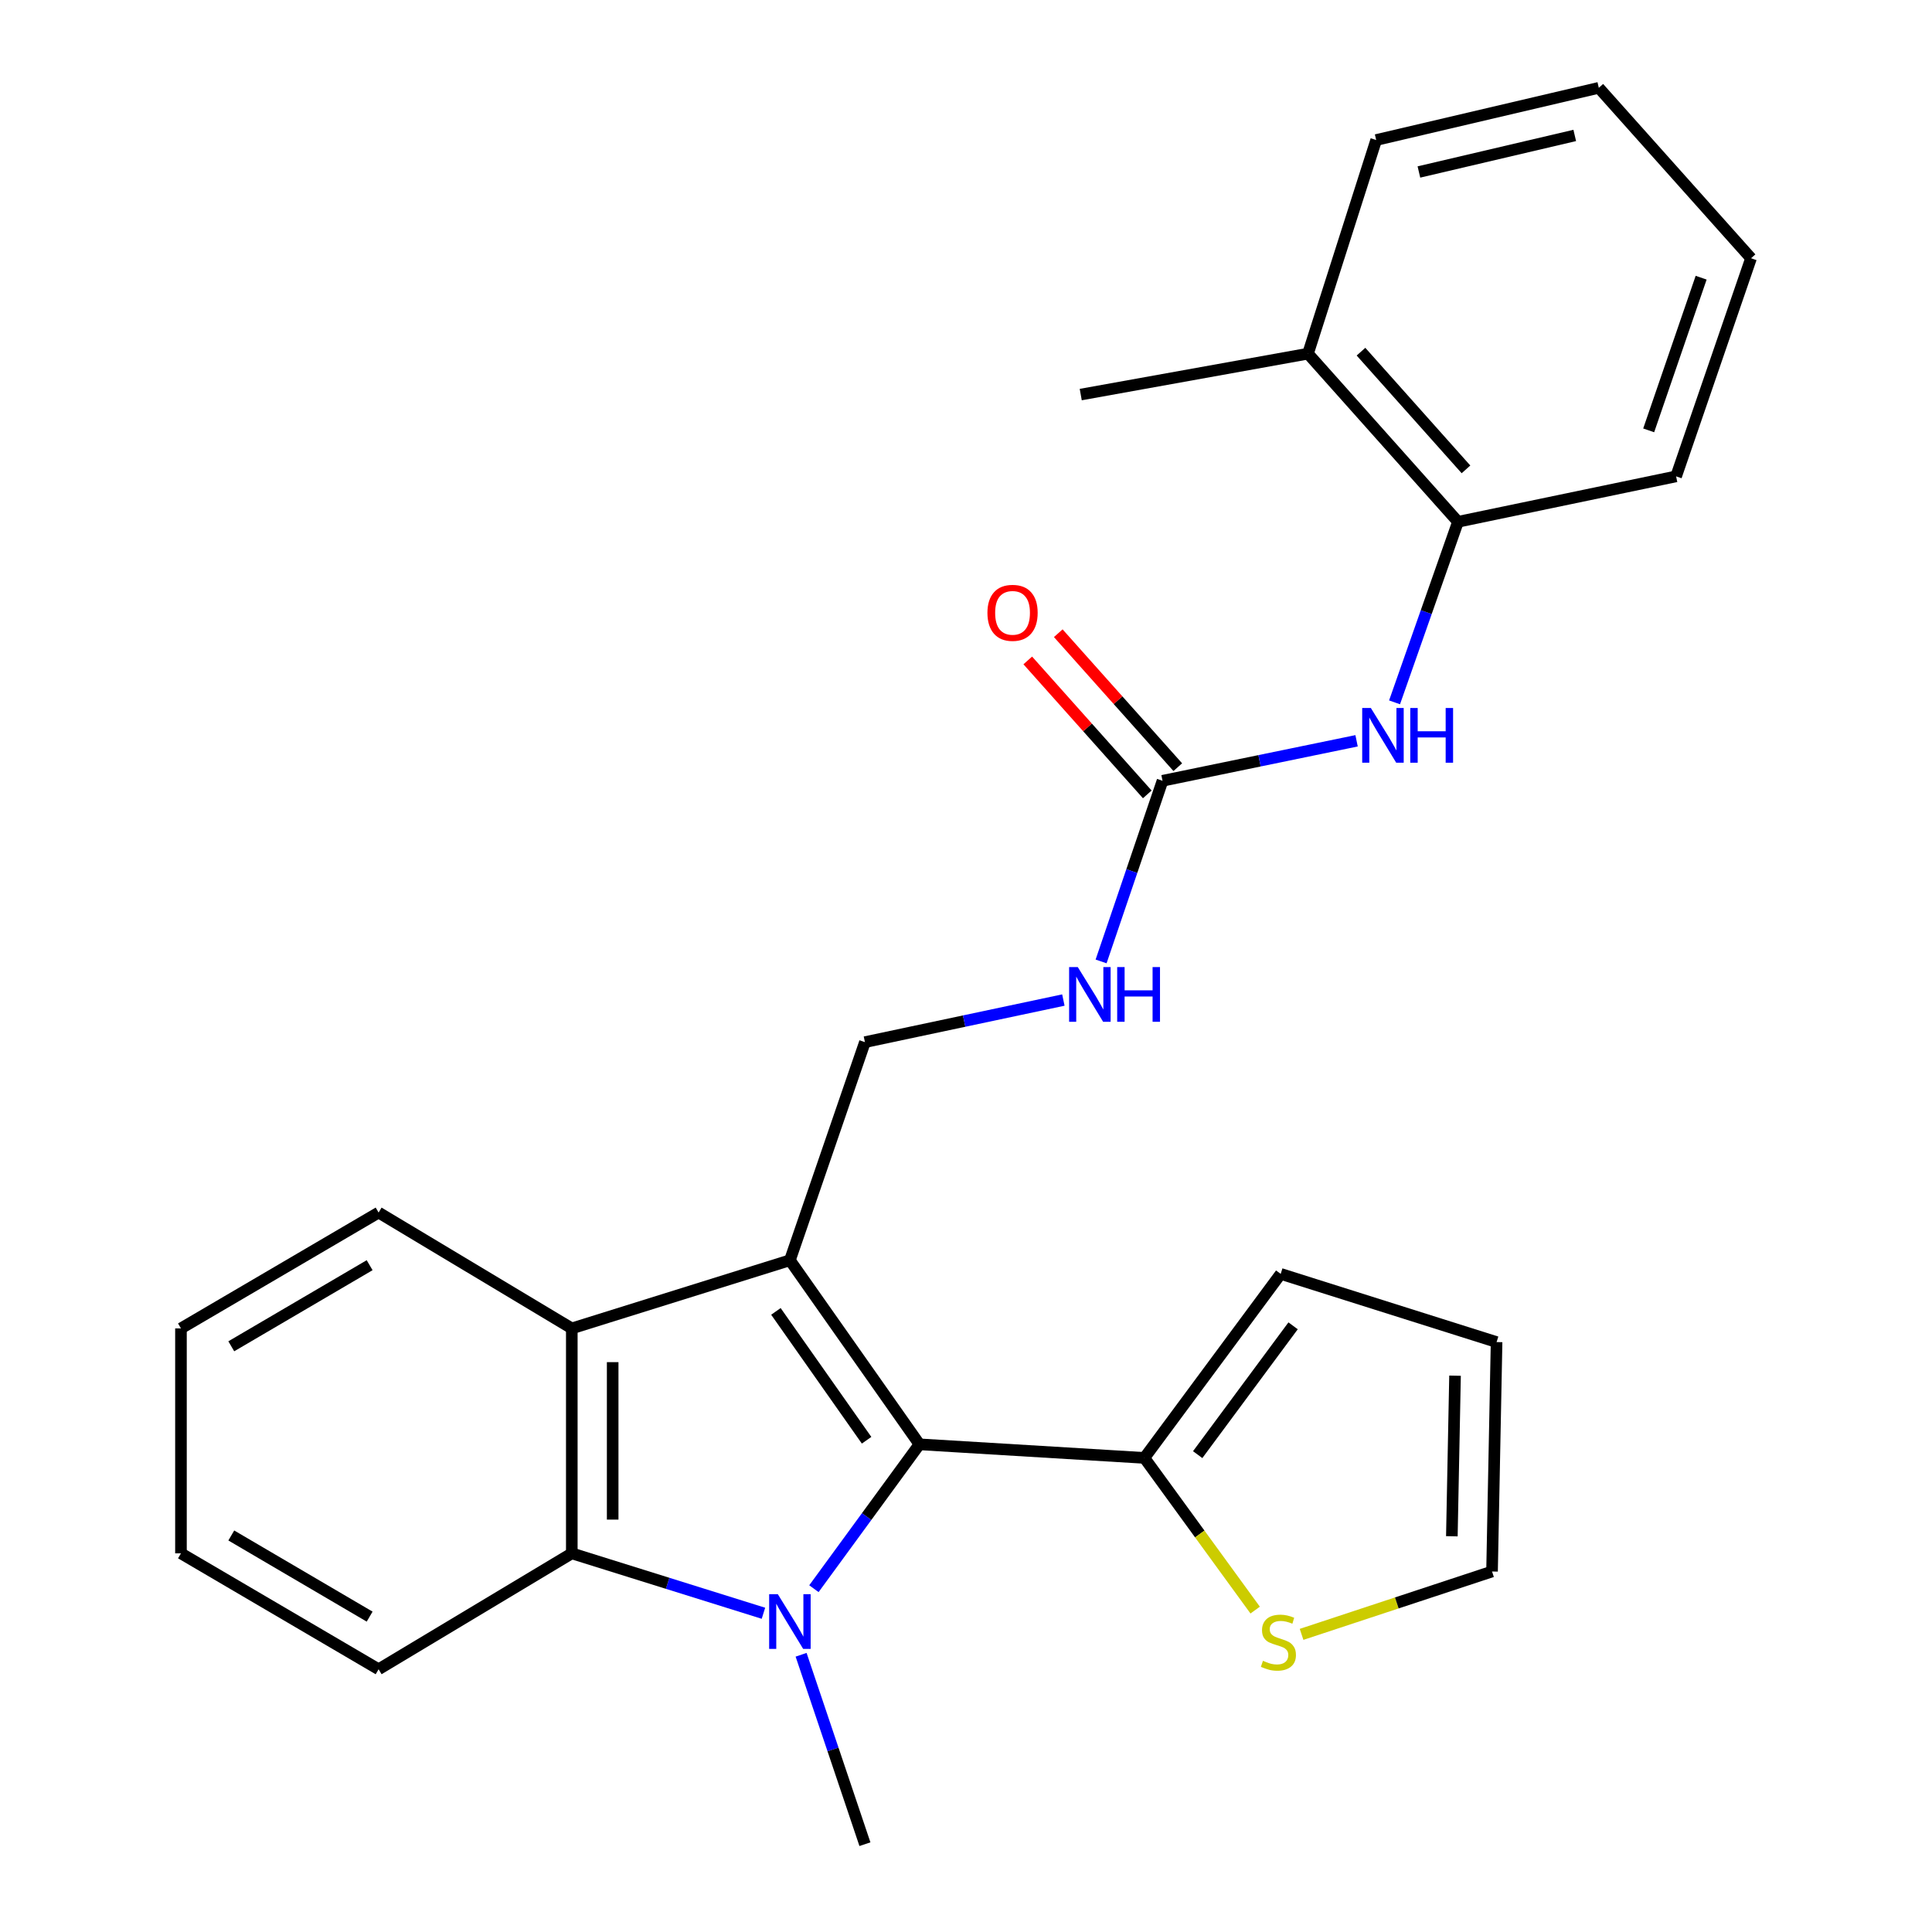 <?xml version='1.0' encoding='iso-8859-1'?>
<svg version='1.1' baseProfile='full'
              xmlns='http://www.w3.org/2000/svg'
                      xmlns:rdkit='http://www.rdkit.org/xml'
                      xmlns:xlink='http://www.w3.org/1999/xlink'
                  xml:space='preserve'
width='1000px' height='1000px' viewBox='0 0 1000 1000'>
<!-- END OF HEADER -->
<rect style='opacity:1.0;fill:#FFFFFF;stroke:none' width='1000' height='1000' x='0' y='0'> </rect>
<path class='bond-1' d='M 408.853,652.31 L 475.906,747.582' style='fill:none;fill-rule:evenodd;stroke:#000000;stroke-width:6px;stroke-linecap:butt;stroke-linejoin:miter;stroke-opacity:1' />
<path class='bond-1' d='M 401.611,678.777 L 448.547,745.468' style='fill:none;fill-rule:evenodd;stroke:#000000;stroke-width:6px;stroke-linecap:butt;stroke-linejoin:miter;stroke-opacity:1' />
<path class='bond-3' d='M 408.853,652.31 L 295.963,687.582' style='fill:none;fill-rule:evenodd;stroke:#000000;stroke-width:6px;stroke-linecap:butt;stroke-linejoin:miter;stroke-opacity:1' />
<path class='bond-6' d='M 408.853,652.31 L 447.686,539.409' style='fill:none;fill-rule:evenodd;stroke:#000000;stroke-width:6px;stroke-linecap:butt;stroke-linejoin:miter;stroke-opacity:1' />
<path class='bond-0' d='M 421.281,822.304 L 448.594,784.943' style='fill:none;fill-rule:evenodd;stroke:#0000FF;stroke-width:6px;stroke-linecap:butt;stroke-linejoin:miter;stroke-opacity:1' />
<path class='bond-0' d='M 448.594,784.943 L 475.906,747.582' style='fill:none;fill-rule:evenodd;stroke:#000000;stroke-width:6px;stroke-linecap:butt;stroke-linejoin:miter;stroke-opacity:1' />
<path class='bond-16' d='M 414.649,856.505 L 431.168,905.525' style='fill:none;fill-rule:evenodd;stroke:#0000FF;stroke-width:6px;stroke-linecap:butt;stroke-linejoin:miter;stroke-opacity:1' />
<path class='bond-16' d='M 431.168,905.525 L 447.686,954.545' style='fill:none;fill-rule:evenodd;stroke:#000000;stroke-width:6px;stroke-linecap:butt;stroke-linejoin:miter;stroke-opacity:1' />
<path class='bond-26' d='M 395.157,835.022 L 345.56,819.516' style='fill:none;fill-rule:evenodd;stroke:#0000FF;stroke-width:6px;stroke-linecap:butt;stroke-linejoin:miter;stroke-opacity:1' />
<path class='bond-26' d='M 345.56,819.516 L 295.963,804.01' style='fill:none;fill-rule:evenodd;stroke:#000000;stroke-width:6px;stroke-linecap:butt;stroke-linejoin:miter;stroke-opacity:1' />
<path class='bond-4' d='M 475.906,747.582 L 592.334,754.611' style='fill:none;fill-rule:evenodd;stroke:#000000;stroke-width:6px;stroke-linecap:butt;stroke-linejoin:miter;stroke-opacity:1' />
<path class='bond-2' d='M 295.963,804.01 L 295.963,687.582' style='fill:none;fill-rule:evenodd;stroke:#000000;stroke-width:6px;stroke-linecap:butt;stroke-linejoin:miter;stroke-opacity:1' />
<path class='bond-2' d='M 317.119,786.546 L 317.119,705.046' style='fill:none;fill-rule:evenodd;stroke:#000000;stroke-width:6px;stroke-linecap:butt;stroke-linejoin:miter;stroke-opacity:1' />
<path class='bond-17' d='M 295.963,804.01 L 195.967,864.01' style='fill:none;fill-rule:evenodd;stroke:#000000;stroke-width:6px;stroke-linecap:butt;stroke-linejoin:miter;stroke-opacity:1' />
<path class='bond-18' d='M 295.963,687.582 L 195.967,627.617' style='fill:none;fill-rule:evenodd;stroke:#000000;stroke-width:6px;stroke-linecap:butt;stroke-linejoin:miter;stroke-opacity:1' />
<path class='bond-8' d='M 592.334,754.611 L 621.004,793.998' style='fill:none;fill-rule:evenodd;stroke:#000000;stroke-width:6px;stroke-linecap:butt;stroke-linejoin:miter;stroke-opacity:1' />
<path class='bond-8' d='M 621.004,793.998 L 649.675,833.384' style='fill:none;fill-rule:evenodd;stroke:#CCCC00;stroke-width:6px;stroke-linecap:butt;stroke-linejoin:miter;stroke-opacity:1' />
<path class='bond-11' d='M 592.334,754.611 L 662.888,659.362' style='fill:none;fill-rule:evenodd;stroke:#000000;stroke-width:6px;stroke-linecap:butt;stroke-linejoin:miter;stroke-opacity:1' />
<path class='bond-11' d='M 619.917,752.916 L 669.305,686.242' style='fill:none;fill-rule:evenodd;stroke:#000000;stroke-width:6px;stroke-linecap:butt;stroke-linejoin:miter;stroke-opacity:1' />
<path class='bond-5' d='M 601.724,404.129 L 585.824,450.882' style='fill:none;fill-rule:evenodd;stroke:#000000;stroke-width:6px;stroke-linecap:butt;stroke-linejoin:miter;stroke-opacity:1' />
<path class='bond-5' d='M 585.824,450.882 L 569.923,497.635' style='fill:none;fill-rule:evenodd;stroke:#0000FF;stroke-width:6px;stroke-linecap:butt;stroke-linejoin:miter;stroke-opacity:1' />
<path class='bond-7' d='M 601.724,404.129 L 651.943,393.782' style='fill:none;fill-rule:evenodd;stroke:#000000;stroke-width:6px;stroke-linecap:butt;stroke-linejoin:miter;stroke-opacity:1' />
<path class='bond-7' d='M 651.943,393.782 L 702.161,383.435' style='fill:none;fill-rule:evenodd;stroke:#0000FF;stroke-width:6px;stroke-linecap:butt;stroke-linejoin:miter;stroke-opacity:1' />
<path class='bond-13' d='M 609.617,397.086 L 578.687,362.419' style='fill:none;fill-rule:evenodd;stroke:#000000;stroke-width:6px;stroke-linecap:butt;stroke-linejoin:miter;stroke-opacity:1' />
<path class='bond-13' d='M 578.687,362.419 L 547.757,327.752' style='fill:none;fill-rule:evenodd;stroke:#FF0000;stroke-width:6px;stroke-linecap:butt;stroke-linejoin:miter;stroke-opacity:1' />
<path class='bond-13' d='M 593.831,411.171 L 562.901,376.504' style='fill:none;fill-rule:evenodd;stroke:#000000;stroke-width:6px;stroke-linecap:butt;stroke-linejoin:miter;stroke-opacity:1' />
<path class='bond-13' d='M 562.901,376.504 L 531.971,341.837' style='fill:none;fill-rule:evenodd;stroke:#FF0000;stroke-width:6px;stroke-linecap:butt;stroke-linejoin:miter;stroke-opacity:1' />
<path class='bond-9' d='M 447.686,539.409 L 499.042,528.516' style='fill:none;fill-rule:evenodd;stroke:#000000;stroke-width:6px;stroke-linecap:butt;stroke-linejoin:miter;stroke-opacity:1' />
<path class='bond-9' d='M 499.042,528.516 L 550.399,517.624' style='fill:none;fill-rule:evenodd;stroke:#0000FF;stroke-width:6px;stroke-linecap:butt;stroke-linejoin:miter;stroke-opacity:1' />
<path class='bond-10' d='M 721.817,363.533 L 738.231,316.808' style='fill:none;fill-rule:evenodd;stroke:#0000FF;stroke-width:6px;stroke-linecap:butt;stroke-linejoin:miter;stroke-opacity:1' />
<path class='bond-10' d='M 738.231,316.808 L 754.646,270.083' style='fill:none;fill-rule:evenodd;stroke:#000000;stroke-width:6px;stroke-linecap:butt;stroke-linejoin:miter;stroke-opacity:1' />
<path class='bond-12' d='M 673.692,845.947 L 722.984,829.674' style='fill:none;fill-rule:evenodd;stroke:#CCCC00;stroke-width:6px;stroke-linecap:butt;stroke-linejoin:miter;stroke-opacity:1' />
<path class='bond-12' d='M 722.984,829.674 L 772.276,813.401' style='fill:none;fill-rule:evenodd;stroke:#000000;stroke-width:6px;stroke-linecap:butt;stroke-linejoin:miter;stroke-opacity:1' />
<path class='bond-15' d='M 754.646,270.083 L 677.016,183.05' style='fill:none;fill-rule:evenodd;stroke:#000000;stroke-width:6px;stroke-linecap:butt;stroke-linejoin:miter;stroke-opacity:1' />
<path class='bond-15' d='M 758.789,242.946 L 704.448,182.023' style='fill:none;fill-rule:evenodd;stroke:#000000;stroke-width:6px;stroke-linecap:butt;stroke-linejoin:miter;stroke-opacity:1' />
<path class='bond-19' d='M 754.646,270.083 L 867.548,246.565' style='fill:none;fill-rule:evenodd;stroke:#000000;stroke-width:6px;stroke-linecap:butt;stroke-linejoin:miter;stroke-opacity:1' />
<path class='bond-14' d='M 662.888,659.362 L 774.627,694.657' style='fill:none;fill-rule:evenodd;stroke:#000000;stroke-width:6px;stroke-linecap:butt;stroke-linejoin:miter;stroke-opacity:1' />
<path class='bond-28' d='M 772.276,813.401 L 774.627,694.657' style='fill:none;fill-rule:evenodd;stroke:#000000;stroke-width:6px;stroke-linecap:butt;stroke-linejoin:miter;stroke-opacity:1' />
<path class='bond-28' d='M 751.477,795.17 L 753.122,712.05' style='fill:none;fill-rule:evenodd;stroke:#000000;stroke-width:6px;stroke-linecap:butt;stroke-linejoin:miter;stroke-opacity:1' />
<path class='bond-20' d='M 677.016,183.05 L 559.389,204.229' style='fill:none;fill-rule:evenodd;stroke:#000000;stroke-width:6px;stroke-linecap:butt;stroke-linejoin:miter;stroke-opacity:1' />
<path class='bond-21' d='M 677.016,183.05 L 712.311,72.475' style='fill:none;fill-rule:evenodd;stroke:#000000;stroke-width:6px;stroke-linecap:butt;stroke-linejoin:miter;stroke-opacity:1' />
<path class='bond-27' d='M 195.967,864.01 L 93.666,804.01' style='fill:none;fill-rule:evenodd;stroke:#000000;stroke-width:6px;stroke-linecap:butt;stroke-linejoin:miter;stroke-opacity:1' />
<path class='bond-27' d='M 191.325,836.761 L 119.715,794.761' style='fill:none;fill-rule:evenodd;stroke:#000000;stroke-width:6px;stroke-linecap:butt;stroke-linejoin:miter;stroke-opacity:1' />
<path class='bond-23' d='M 195.967,627.617 L 93.666,687.582' style='fill:none;fill-rule:evenodd;stroke:#000000;stroke-width:6px;stroke-linecap:butt;stroke-linejoin:miter;stroke-opacity:1' />
<path class='bond-23' d='M 191.32,654.863 L 119.71,696.839' style='fill:none;fill-rule:evenodd;stroke:#000000;stroke-width:6px;stroke-linecap:butt;stroke-linejoin:miter;stroke-opacity:1' />
<path class='bond-24' d='M 867.548,246.565 L 906.334,133.674' style='fill:none;fill-rule:evenodd;stroke:#000000;stroke-width:6px;stroke-linecap:butt;stroke-linejoin:miter;stroke-opacity:1' />
<path class='bond-24' d='M 853.358,222.757 L 880.508,143.734' style='fill:none;fill-rule:evenodd;stroke:#000000;stroke-width:6px;stroke-linecap:butt;stroke-linejoin:miter;stroke-opacity:1' />
<path class='bond-29' d='M 712.311,72.475 L 827.54,45.455' style='fill:none;fill-rule:evenodd;stroke:#000000;stroke-width:6px;stroke-linecap:butt;stroke-linejoin:miter;stroke-opacity:1' />
<path class='bond-29' d='M 734.425,89.019 L 815.085,70.105' style='fill:none;fill-rule:evenodd;stroke:#000000;stroke-width:6px;stroke-linecap:butt;stroke-linejoin:miter;stroke-opacity:1' />
<path class='bond-22' d='M 93.666,804.01 L 93.666,687.582' style='fill:none;fill-rule:evenodd;stroke:#000000;stroke-width:6px;stroke-linecap:butt;stroke-linejoin:miter;stroke-opacity:1' />
<path class='bond-25' d='M 906.334,133.674 L 827.54,45.455' style='fill:none;fill-rule:evenodd;stroke:#000000;stroke-width:6px;stroke-linecap:butt;stroke-linejoin:miter;stroke-opacity:1' />
<path  class='atom-1' d='M 402.593 825.145
L 411.873 840.145
Q 412.793 841.625, 414.273 844.305
Q 415.753 846.985, 415.833 847.145
L 415.833 825.145
L 419.593 825.145
L 419.593 853.465
L 415.713 853.465
L 405.753 837.065
Q 404.593 835.145, 403.353 832.945
Q 402.153 830.745, 401.793 830.065
L 401.793 853.465
L 398.113 853.465
L 398.113 825.145
L 402.593 825.145
' fill='#0000FF'/>
<path  class='atom-8' d='M 709.553 366.462
L 718.833 381.462
Q 719.753 382.942, 721.233 385.622
Q 722.713 388.302, 722.793 388.462
L 722.793 366.462
L 726.553 366.462
L 726.553 394.782
L 722.673 394.782
L 712.713 378.382
Q 711.553 376.462, 710.313 374.262
Q 709.113 372.062, 708.753 371.382
L 708.753 394.782
L 705.073 394.782
L 705.073 366.462
L 709.553 366.462
' fill='#0000FF'/>
<path  class='atom-8' d='M 729.953 366.462
L 733.793 366.462
L 733.793 378.502
L 748.273 378.502
L 748.273 366.462
L 752.113 366.462
L 752.113 394.782
L 748.273 394.782
L 748.273 381.702
L 733.793 381.702
L 733.793 394.782
L 729.953 394.782
L 729.953 366.462
' fill='#0000FF'/>
<path  class='atom-9' d='M 653.701 859.626
Q 654.021 859.746, 655.341 860.306
Q 656.661 860.866, 658.101 861.226
Q 659.581 861.546, 661.021 861.546
Q 663.701 861.546, 665.261 860.266
Q 666.821 858.946, 666.821 856.666
Q 666.821 855.106, 666.021 854.146
Q 665.261 853.186, 664.061 852.666
Q 662.861 852.146, 660.861 851.546
Q 658.341 850.786, 656.821 850.066
Q 655.341 849.346, 654.261 847.826
Q 653.221 846.306, 653.221 843.746
Q 653.221 840.186, 655.621 837.986
Q 658.061 835.786, 662.861 835.786
Q 666.141 835.786, 669.861 837.346
L 668.941 840.426
Q 665.541 839.026, 662.981 839.026
Q 660.221 839.026, 658.701 840.186
Q 657.181 841.306, 657.221 843.266
Q 657.221 844.786, 657.981 845.706
Q 658.781 846.626, 659.901 847.146
Q 661.061 847.666, 662.981 848.266
Q 665.541 849.066, 667.061 849.866
Q 668.581 850.666, 669.661 852.306
Q 670.781 853.906, 670.781 856.666
Q 670.781 860.586, 668.141 862.706
Q 665.541 864.786, 661.181 864.786
Q 658.661 864.786, 656.741 864.226
Q 654.861 863.706, 652.621 862.786
L 653.701 859.626
' fill='#CCCC00'/>
<path  class='atom-10' d='M 557.854 500.555
L 567.134 515.555
Q 568.054 517.035, 569.534 519.715
Q 571.014 522.395, 571.094 522.555
L 571.094 500.555
L 574.854 500.555
L 574.854 528.875
L 570.974 528.875
L 561.014 512.475
Q 559.854 510.555, 558.614 508.355
Q 557.414 506.155, 557.054 505.475
L 557.054 528.875
L 553.374 528.875
L 553.374 500.555
L 557.854 500.555
' fill='#0000FF'/>
<path  class='atom-10' d='M 578.254 500.555
L 582.094 500.555
L 582.094 512.595
L 596.574 512.595
L 596.574 500.555
L 600.414 500.555
L 600.414 528.875
L 596.574 528.875
L 596.574 515.795
L 582.094 515.795
L 582.094 528.875
L 578.254 528.875
L 578.254 500.555
' fill='#0000FF'/>
<path  class='atom-14' d='M 511.094 317.199
Q 511.094 310.399, 514.454 306.599
Q 517.814 302.799, 524.094 302.799
Q 530.374 302.799, 533.734 306.599
Q 537.094 310.399, 537.094 317.199
Q 537.094 324.079, 533.694 327.999
Q 530.294 331.879, 524.094 331.879
Q 517.854 331.879, 514.454 327.999
Q 511.094 324.119, 511.094 317.199
M 524.094 328.679
Q 528.414 328.679, 530.734 325.799
Q 533.094 322.879, 533.094 317.199
Q 533.094 311.639, 530.734 308.839
Q 528.414 305.999, 524.094 305.999
Q 519.774 305.999, 517.414 308.799
Q 515.094 311.599, 515.094 317.199
Q 515.094 322.919, 517.414 325.799
Q 519.774 328.679, 524.094 328.679
' fill='#FF0000'/>
</svg>
